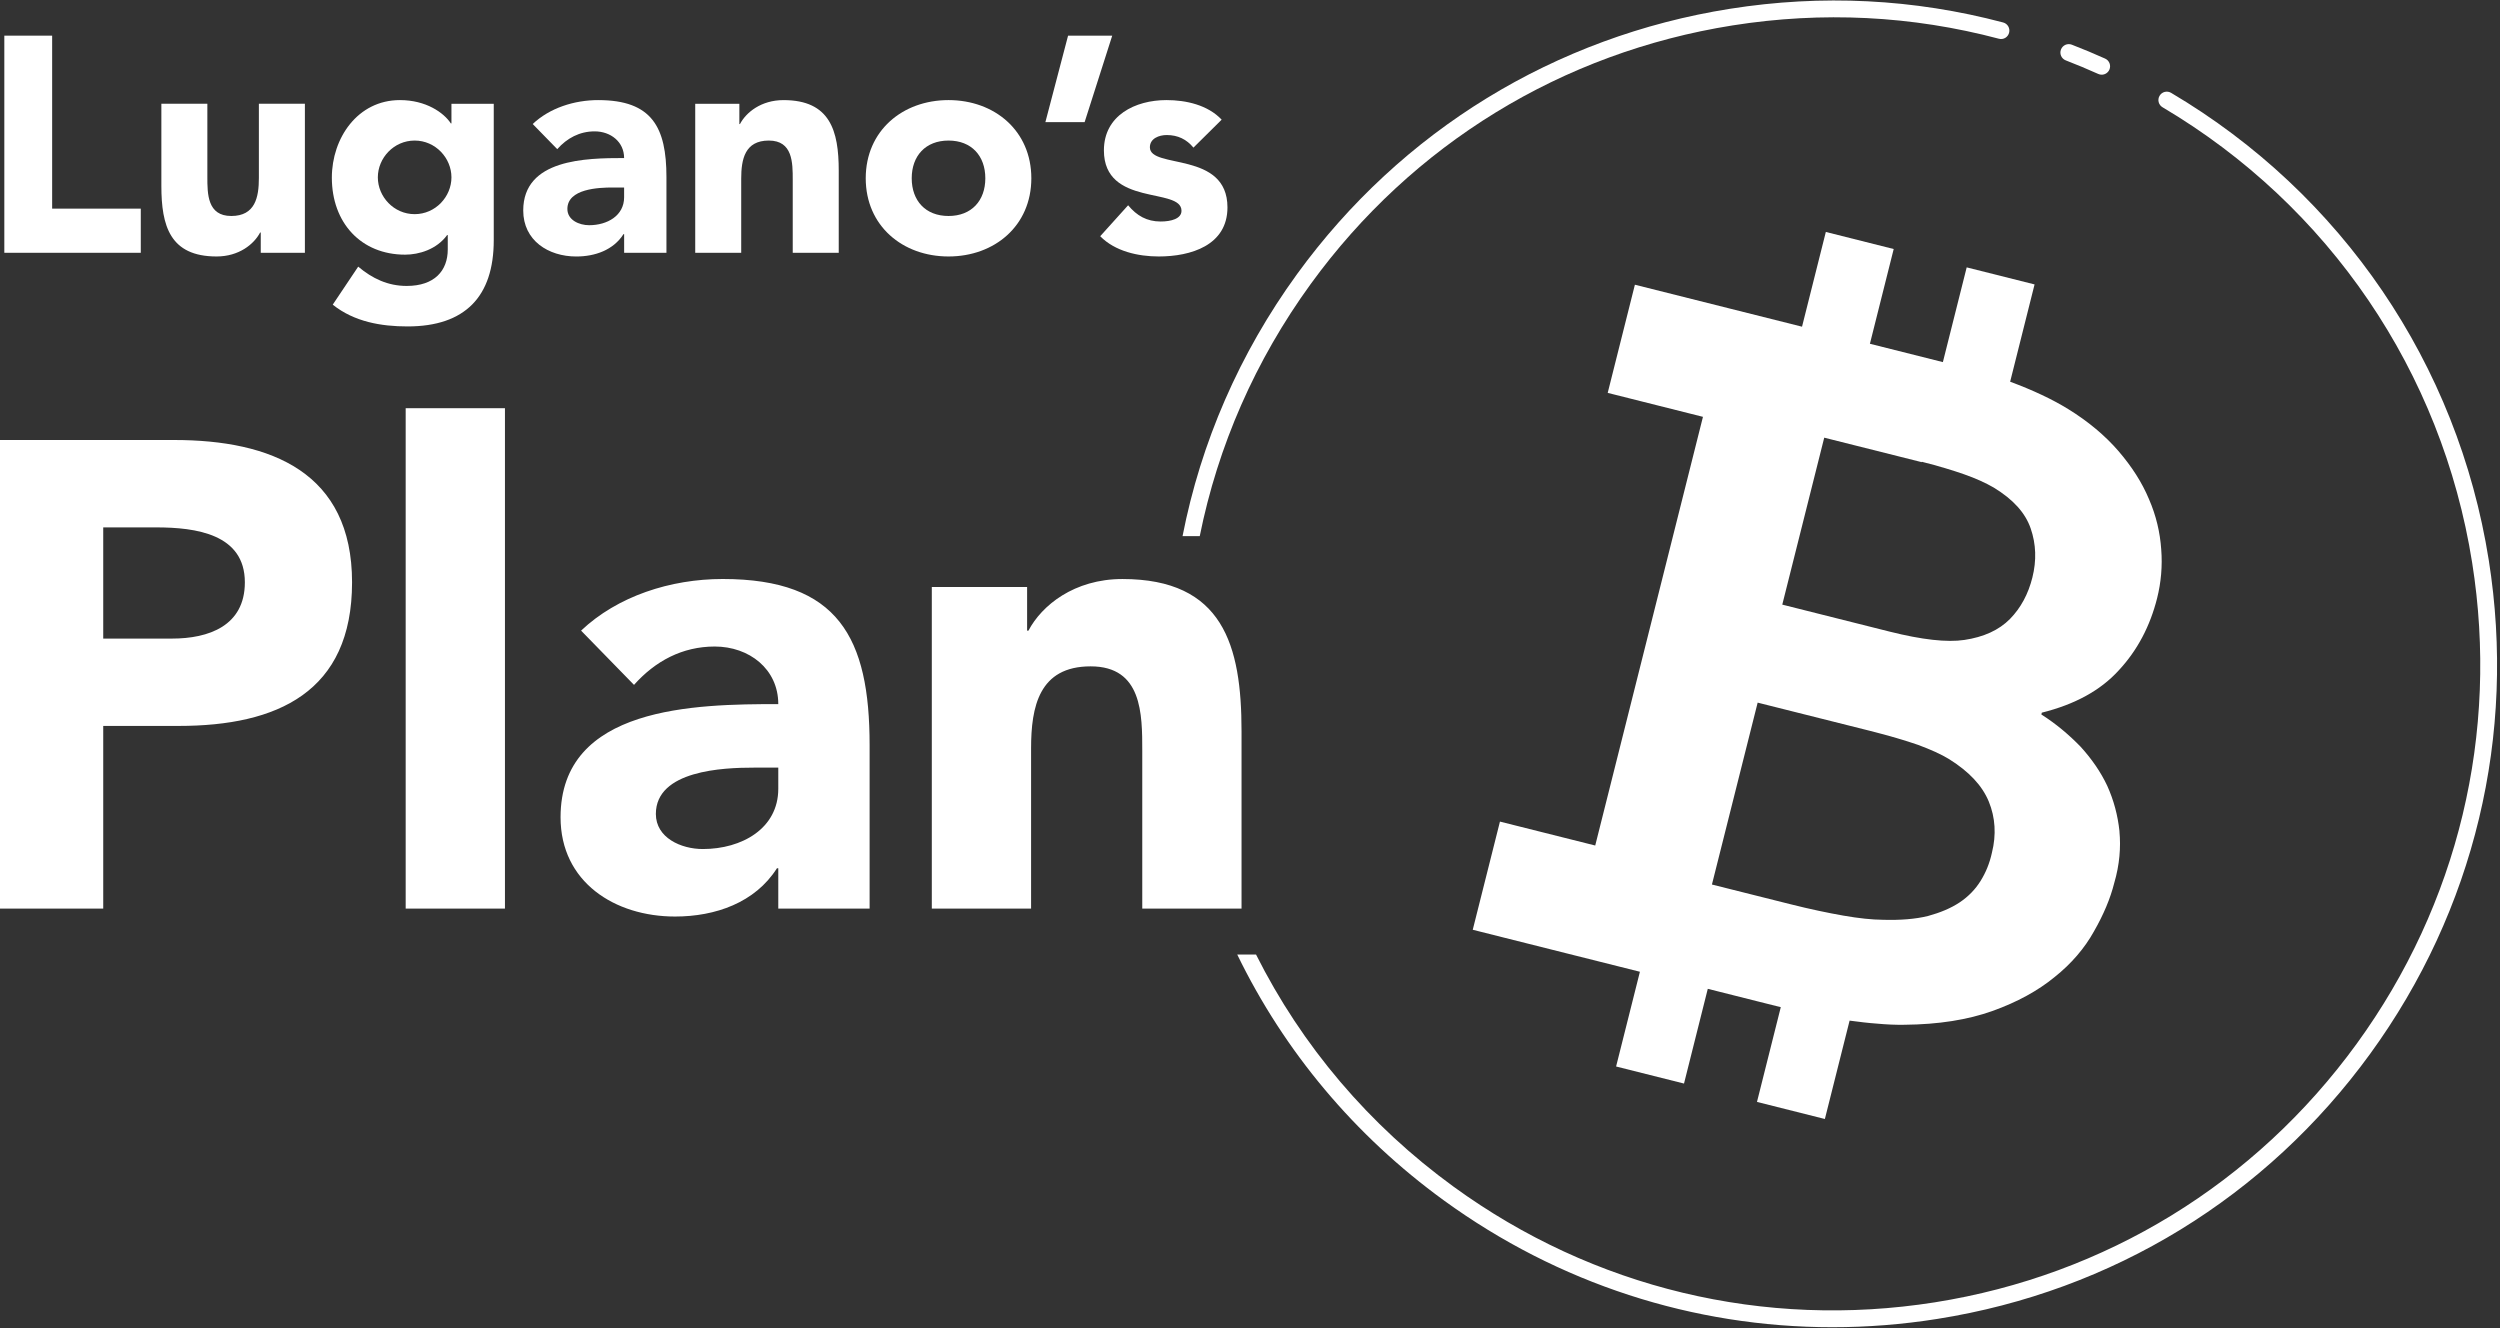 <svg xmlns="http://www.w3.org/2000/svg" width="192" height="102" viewBox="0 0 192 102" fill="none"><rect x="0" y="0" width="192" height="102" fill="#333333" stroke="none"/><g id="Layer_1" clip-path="url(#clip0_2113_1978)"><path id="Vector" d="M152.106 67.66C151.707 68.299 151.181 68.849 150.503 69.302C149.823 69.754 149.024 70.086 148.065 70.35C147.11 70.584 145.956 70.679 144.624 70.64C143.762 70.633 142.745 70.525 141.575 70.32C140.406 70.114 139.044 69.834 137.448 69.43L131.476 67.931L134.988 53.962L143.62 56.13C145.133 56.511 146.352 56.877 147.312 57.208C148.266 57.565 149.07 57.916 149.715 58.316C151.207 59.254 152.225 60.311 152.742 61.567C153.242 62.79 153.323 64.115 152.981 65.482C152.805 66.296 152.506 67.02 152.104 67.662M147.591 35.463C148.909 35.794 149.988 36.127 150.863 36.433C151.74 36.742 152.487 37.08 153.113 37.442C154.613 38.354 155.546 39.387 155.958 40.59C156.372 41.79 156.415 43.046 156.086 44.356C155.772 45.61 155.204 46.682 154.364 47.539C153.522 48.393 152.346 48.927 150.859 49.148C149.527 49.347 147.615 49.133 145.12 48.507L136.879 46.435L140.101 33.613L147.586 35.493L147.593 35.465L147.591 35.463ZM162.777 63.849C162.643 62.6 162.335 61.456 161.837 60.352C161.333 59.278 160.631 58.273 159.791 57.349C158.914 56.446 157.933 55.608 156.777 54.873L156.811 54.733C159.355 54.098 161.322 53.024 162.725 51.478C164.156 49.941 165.129 48.081 165.668 45.935C165.969 44.737 166.083 43.46 165.982 42.191C165.893 40.894 165.592 39.601 165.044 38.34C164.503 37.048 163.732 35.846 162.695 34.638C161.681 33.464 160.376 32.364 158.829 31.413C157.615 30.664 156.122 29.962 154.379 29.315L156.255 21.844L151.042 20.534L149.213 27.81L143.609 26.401L145.436 19.125L140.224 17.814L138.396 25.09L132.873 23.703L125.56 21.866L123.472 30.173L130.787 32.013L122.513 64.936L115.196 63.098L113.107 71.406L120.423 73.245L125.945 74.631L124.116 81.907L129.332 83.217L131.158 75.941L134.914 76.887C135.558 77.05 136.175 77.203 136.764 77.351L134.936 84.627L140.15 85.939L142.049 78.384C142.797 78.483 143.49 78.568 144.135 78.613C144.893 78.683 145.601 78.715 146.259 78.702C148.886 78.678 151.121 78.321 153.02 77.643C154.919 76.965 156.51 76.09 157.784 75.046C159.087 74.01 160.103 72.814 160.811 71.539C161.554 70.244 162.073 69.01 162.374 67.812C162.788 66.404 162.887 65.066 162.773 63.852" fill="white"></path><path id="Vector_2" d="M161.411 5.737C161.321 5.737 161.232 5.718 161.145 5.679C160.326 5.31 159.493 4.962 158.651 4.637C158.319 4.509 158.153 4.135 158.282 3.803C158.412 3.468 158.782 3.303 159.118 3.433C159.98 3.766 160.833 4.122 161.675 4.501C162 4.648 162.145 5.031 161.998 5.356C161.89 5.594 161.656 5.737 161.409 5.737H161.411Z" fill="white"></path><g id="Group"><path id="Vector_3" d="M92.141 41.175C93.529 34.265 96.402 27.676 100.668 21.805C108.461 11.076 119.968 4.027 133.065 1.951C139.953 0.861 146.83 1.203 153.509 2.973C153.864 3.072 154.21 2.86 154.299 2.514C154.39 2.169 154.186 1.816 153.84 1.725C146.98 -0.092 139.925 -0.442 132.861 0.675C119.423 2.804 107.619 10.038 99.618 21.045C95.189 27.143 92.223 33.994 90.82 41.175H92.139H92.141Z" fill="white"></path><path id="Vector_4" d="M191.137 43.017C188.757 27.974 179.864 14.893 166.739 7.129C166.43 6.948 166.035 7.049 165.856 7.355C165.674 7.662 165.776 8.058 166.083 8.238C178.874 15.807 187.542 28.559 189.862 43.218C191.938 56.315 188.788 69.435 180.992 80.163C173.199 90.892 161.692 97.943 148.595 100.019C135.488 102.087 122.374 98.941 111.647 91.146C105.131 86.41 99.975 80.306 96.463 73.307H95.019C98.626 80.732 104.022 87.202 110.889 92.191C119.687 98.584 130.053 101.93 140.72 101.93C143.402 101.93 146.099 101.721 148.797 101.291C162.235 99.164 174.043 91.93 182.038 80.921C190.035 69.916 193.266 56.453 191.137 43.015V43.017Z" fill="white"></path></g><path id="Vector_5" d="M93.825 9.193C92.764 8.064 91.094 7.687 89.585 7.687C87.183 7.687 84.78 8.865 84.78 11.549C84.78 15.907 90.739 14.351 90.739 16.189C90.739 16.8 89.938 17.012 89.138 17.012C88.077 17.012 87.3 16.564 86.64 15.764L84.496 18.142C85.626 19.296 87.393 19.697 88.995 19.697C91.443 19.697 94.269 18.85 94.269 15.929C94.269 11.572 88.311 13.008 88.311 11.313C88.311 10.63 89.019 10.371 89.606 10.371C90.453 10.371 91.137 10.7 91.655 11.338L93.822 9.193H93.825Z" fill="white"></path><path id="Vector_6" d="M85.419 2.738H82.028L80.285 9.381H83.299L85.419 2.738Z" fill="white"></path><path id="Vector_7" d="M72.847 7.687C69.314 7.687 66.488 10.041 66.488 13.692C66.488 17.343 69.314 19.697 72.847 19.697C76.379 19.697 79.207 17.343 79.207 13.692C79.207 10.041 76.381 7.687 72.847 7.687ZM72.847 16.588C71.079 16.588 70.02 15.411 70.02 13.692C70.02 11.973 71.079 10.795 72.847 10.795C74.614 10.795 75.673 11.973 75.673 13.692C75.673 15.411 74.614 16.588 72.847 16.588Z" fill="white"></path><path id="Vector_8" d="M53.393 19.415H56.925V13.716C56.925 12.231 57.207 10.795 59.045 10.795C60.882 10.795 60.882 12.492 60.882 13.811V19.417H64.415V13.105C64.415 10.043 63.755 7.688 60.175 7.688C58.456 7.688 57.302 8.631 56.83 9.526H56.783V7.971H53.393V19.417V19.415Z" fill="white"></path><path id="Vector_9" d="M45.953 7.687C44.093 7.687 42.207 8.298 40.912 9.524L42.796 11.455C43.548 10.607 44.515 10.089 45.67 10.089C46.895 10.089 47.932 10.89 47.932 12.138C44.989 12.138 40.184 12.209 40.184 16.167C40.184 18.474 42.116 19.699 44.258 19.699C45.695 19.699 47.109 19.205 47.885 17.98H47.934V19.416H51.183V13.599C51.183 9.784 50.076 7.688 45.955 7.688L45.953 7.687ZM47.932 15.152C47.932 16.564 46.637 17.296 45.247 17.296C44.47 17.296 43.575 16.895 43.575 16.048C43.575 14.493 45.977 14.4 47.06 14.4H47.932V15.152Z" fill="white"></path><path id="Vector_10" d="M34.671 7.969V9.476H34.624C34.082 8.651 32.716 7.687 30.715 7.687C27.465 7.687 25.486 10.607 25.486 13.645C25.486 17.107 27.723 19.558 31.114 19.558C32.175 19.558 33.541 19.156 34.34 18.051H34.388V19.158C34.388 20.784 33.376 21.96 31.232 21.96C29.795 21.96 28.595 21.395 27.51 20.477L25.555 23.398C27.203 24.718 29.277 25.07 31.302 25.07C35.73 25.07 37.92 22.763 37.92 18.452V7.971H34.671V7.969ZM31.845 16.447C30.243 16.447 29.018 15.104 29.018 13.621C29.018 12.138 30.243 10.795 31.845 10.795C33.446 10.795 34.671 12.138 34.671 13.621C34.671 15.104 33.446 16.447 31.845 16.447Z" fill="white"></path><path id="Vector_11" d="M23.415 7.969H19.882V13.667C19.882 15.152 19.6 16.588 17.762 16.588C15.925 16.588 15.925 14.894 15.925 13.575V7.969H12.393V14.281C12.393 17.343 13.052 19.697 16.633 19.697C18.351 19.697 19.505 18.755 19.977 17.859H20.026V19.414H23.416V7.969H23.415Z" fill="white"></path><path id="Vector_12" d="M0.332 19.414H10.812V16.023H4.005V2.738H0.332V19.414Z" fill="white"></path><path id="Vector_13" d="M71.563 69.779H79.187V57.481C79.187 54.277 79.796 51.176 83.761 51.176C87.726 51.176 87.726 54.837 87.726 57.683V69.779H95.35V56.158C95.35 49.55 93.927 44.469 86.201 44.469C82.49 44.469 80.001 46.501 78.984 48.434H78.882V45.08H71.563V69.781V69.779ZM59.772 58.954V60.58C59.772 63.629 56.976 65.206 53.978 65.206C52.303 65.206 50.37 64.342 50.37 62.512C50.37 59.158 55.554 58.954 57.892 58.954H59.772ZM59.772 69.779H66.786V57.224C66.786 48.991 64.397 44.467 55.502 44.467C51.487 44.467 47.421 45.788 44.627 48.432L48.692 52.599C50.32 50.771 52.403 49.653 54.893 49.653C57.537 49.653 59.772 51.381 59.772 54.075C53.419 54.075 43.051 54.229 43.051 62.767C43.051 67.748 47.219 70.39 51.844 70.39C54.943 70.39 57.994 69.324 59.67 66.682H59.772V69.781V69.779ZM31.156 69.779H38.78V31.352H31.156V69.779ZM7.928 40.504H11.996C15.045 40.504 18.805 41.013 18.805 44.723C18.805 48.077 16.009 49.043 13.214 49.043H7.928V40.504ZM0 69.779H7.928V55.751H13.722C21.295 55.751 27.038 53.159 27.038 44.721C27.038 36.284 20.838 33.792 13.367 33.792H0V69.779Z" fill="white"></path></g><defs><clipPath id="clip0_2113_1978"><rect width="191.776" height="101.896" fill="white" transform="translate(0 0.035)"></rect></clipPath></defs></svg>